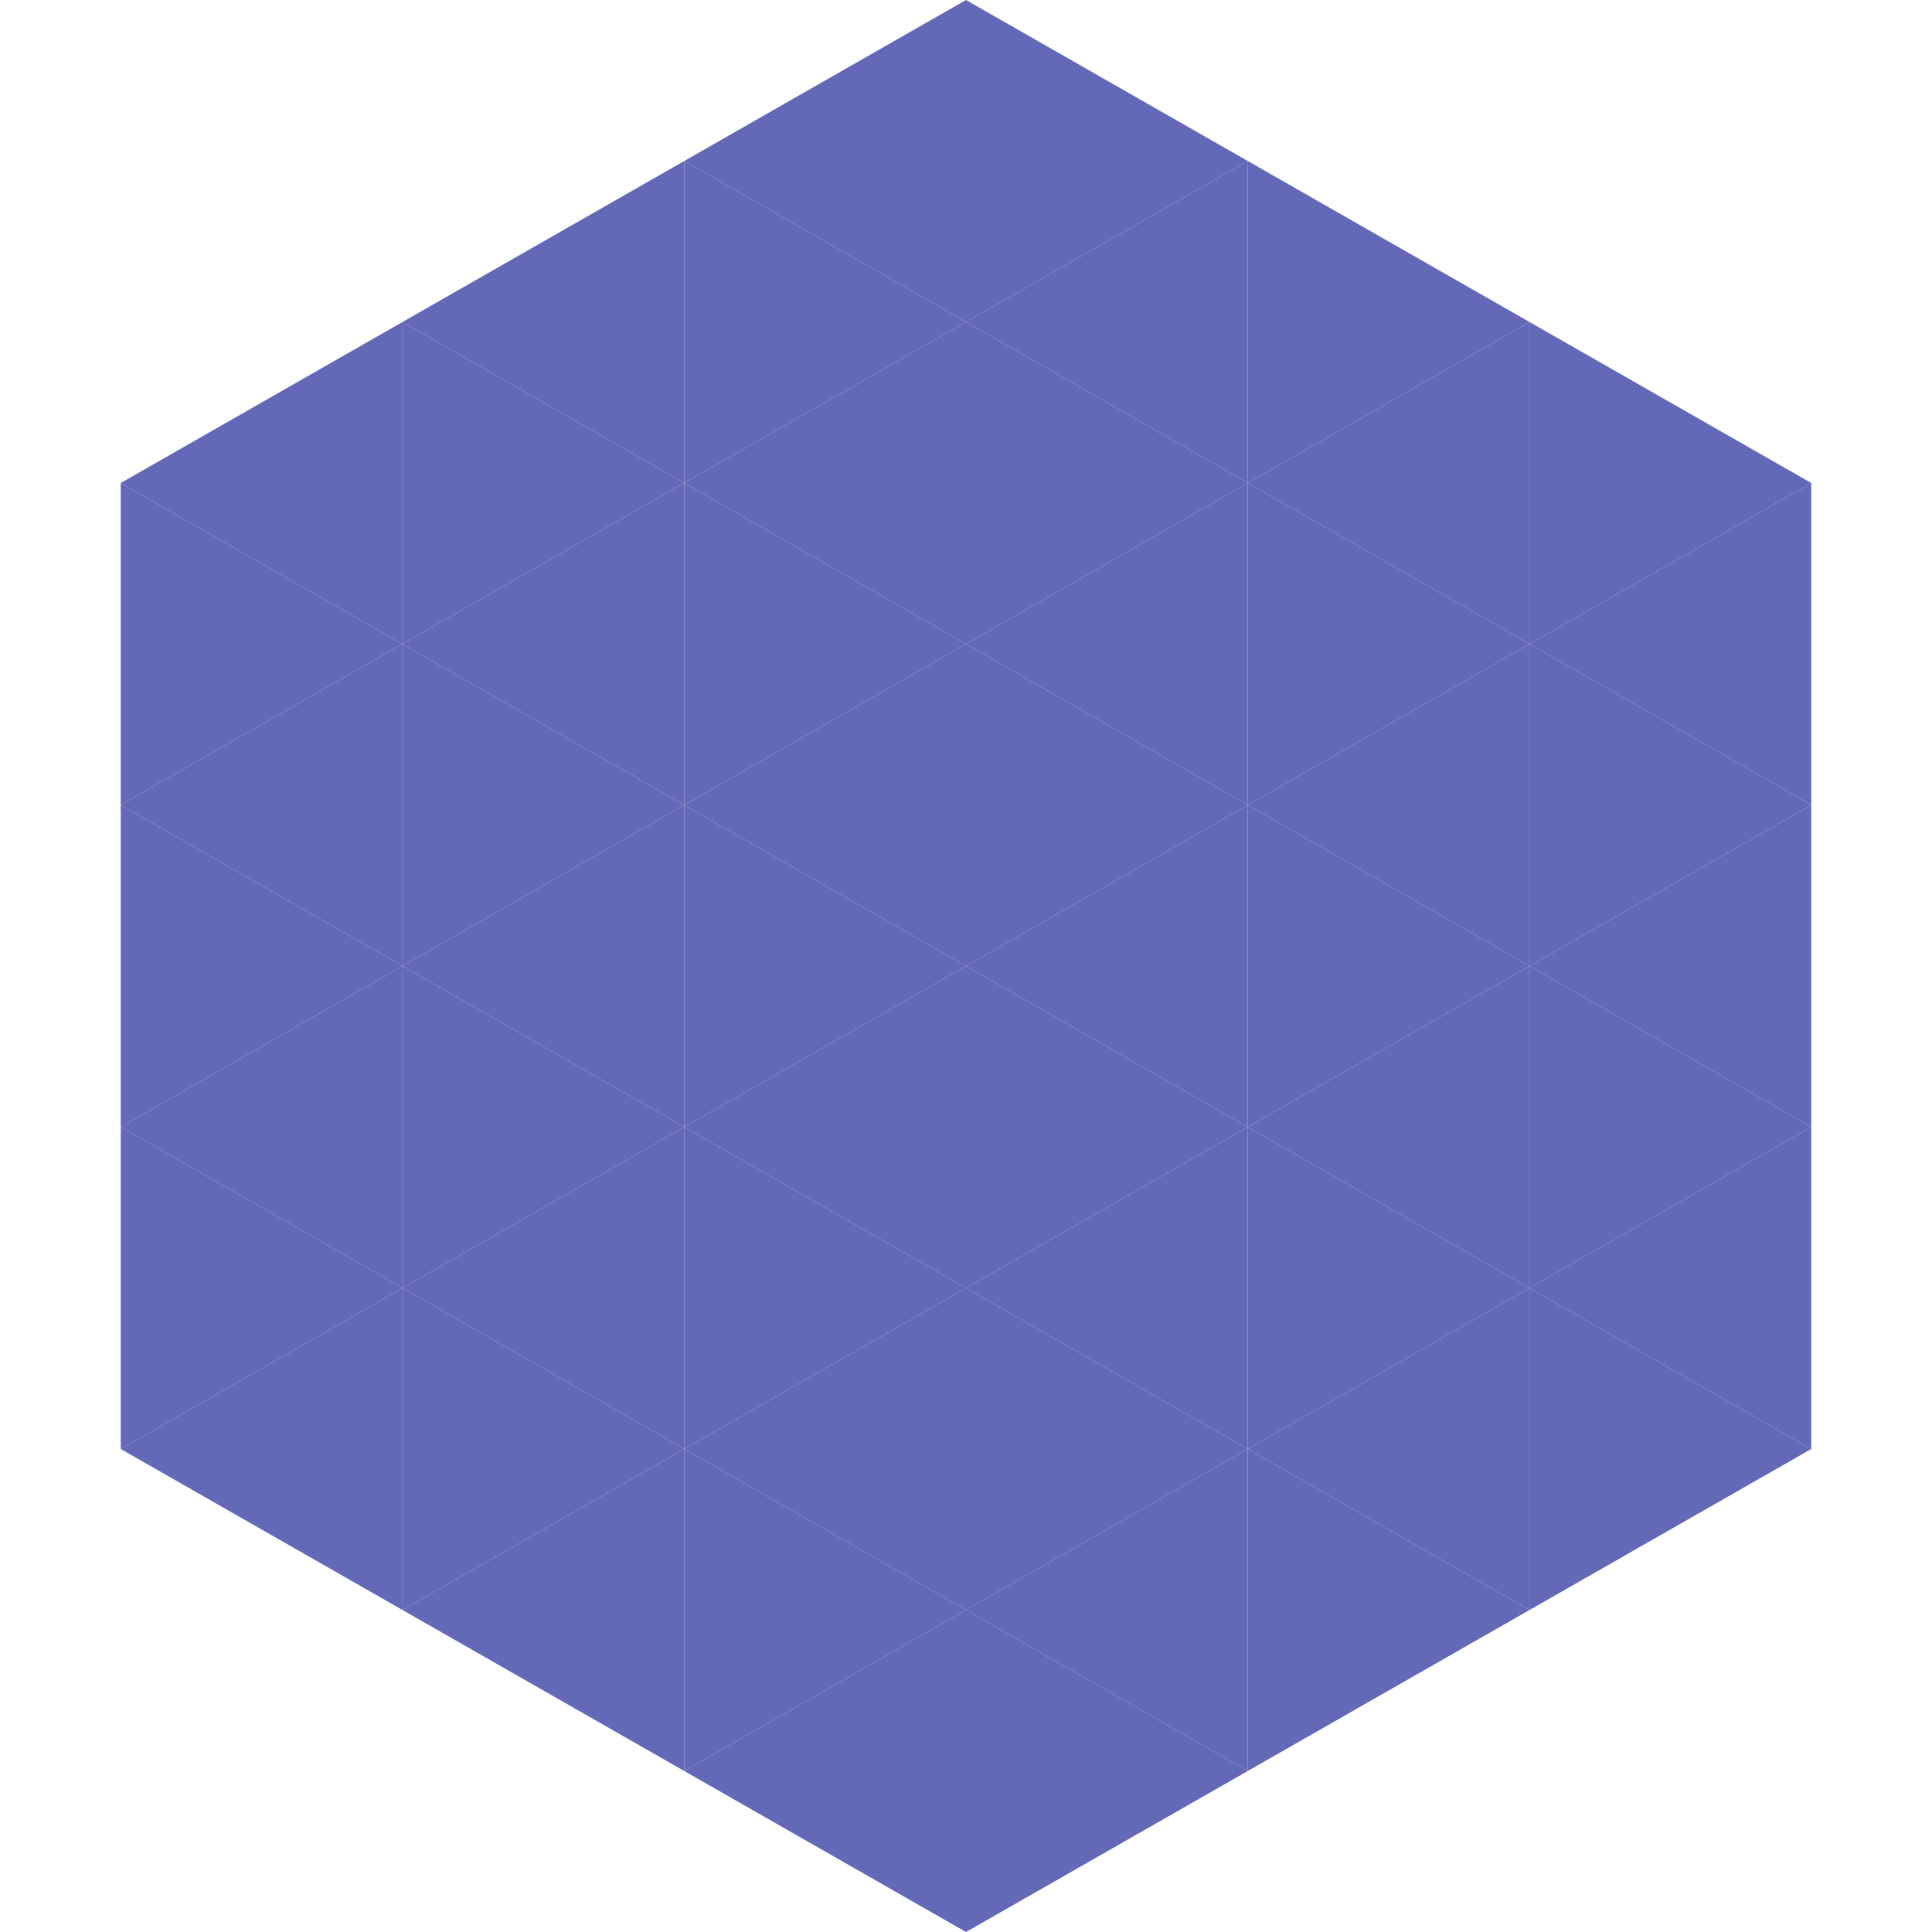 <?xml version="1.0"?>
<!-- Generated by SVGo -->
<svg width="240" height="240"
     xmlns="http://www.w3.org/2000/svg"
     xmlns:xlink="http://www.w3.org/1999/xlink">
<polygon points="50,40 15,60 50,80" style="fill:rgb(99,104,183)" />
<polygon points="190,40 225,60 190,80" style="fill:rgb(99,104,183)" />
<polygon points="15,60 50,80 15,100" style="fill:rgb(99,104,183)" />
<polygon points="225,60 190,80 225,100" style="fill:rgb(99,104,183)" />
<polygon points="50,80 15,100 50,120" style="fill:rgb(99,104,183)" />
<polygon points="190,80 225,100 190,120" style="fill:rgb(99,104,183)" />
<polygon points="15,100 50,120 15,140" style="fill:rgb(99,104,183)" />
<polygon points="225,100 190,120 225,140" style="fill:rgb(99,104,183)" />
<polygon points="50,120 15,140 50,160" style="fill:rgb(99,104,183)" />
<polygon points="190,120 225,140 190,160" style="fill:rgb(99,104,183)" />
<polygon points="15,140 50,160 15,180" style="fill:rgb(99,104,183)" />
<polygon points="225,140 190,160 225,180" style="fill:rgb(99,104,183)" />
<polygon points="50,160 15,180 50,200" style="fill:rgb(99,104,183)" />
<polygon points="190,160 225,180 190,200" style="fill:rgb(99,104,183)" />
<polygon points="15,180 50,200 15,220" style="fill:rgb(255,255,255); fill-opacity:0" />
<polygon points="225,180 190,200 225,220" style="fill:rgb(255,255,255); fill-opacity:0" />
<polygon points="50,0 85,20 50,40" style="fill:rgb(255,255,255); fill-opacity:0" />
<polygon points="190,0 155,20 190,40" style="fill:rgb(255,255,255); fill-opacity:0" />
<polygon points="85,20 50,40 85,60" style="fill:rgb(99,104,183)" />
<polygon points="155,20 190,40 155,60" style="fill:rgb(99,104,183)" />
<polygon points="50,40 85,60 50,80" style="fill:rgb(99,104,183)" />
<polygon points="190,40 155,60 190,80" style="fill:rgb(99,104,183)" />
<polygon points="85,60 50,80 85,100" style="fill:rgb(99,104,183)" />
<polygon points="155,60 190,80 155,100" style="fill:rgb(99,104,183)" />
<polygon points="50,80 85,100 50,120" style="fill:rgb(99,104,183)" />
<polygon points="190,80 155,100 190,120" style="fill:rgb(99,104,183)" />
<polygon points="85,100 50,120 85,140" style="fill:rgb(99,104,183)" />
<polygon points="155,100 190,120 155,140" style="fill:rgb(99,104,183)" />
<polygon points="50,120 85,140 50,160" style="fill:rgb(99,104,183)" />
<polygon points="190,120 155,140 190,160" style="fill:rgb(99,104,183)" />
<polygon points="85,140 50,160 85,180" style="fill:rgb(99,104,183)" />
<polygon points="155,140 190,160 155,180" style="fill:rgb(99,104,183)" />
<polygon points="50,160 85,180 50,200" style="fill:rgb(99,104,183)" />
<polygon points="190,160 155,180 190,200" style="fill:rgb(99,104,183)" />
<polygon points="85,180 50,200 85,220" style="fill:rgb(99,104,183)" />
<polygon points="155,180 190,200 155,220" style="fill:rgb(99,104,183)" />
<polygon points="120,0 85,20 120,40" style="fill:rgb(99,104,183)" />
<polygon points="120,0 155,20 120,40" style="fill:rgb(99,104,183)" />
<polygon points="85,20 120,40 85,60" style="fill:rgb(99,104,183)" />
<polygon points="155,20 120,40 155,60" style="fill:rgb(99,104,183)" />
<polygon points="120,40 85,60 120,80" style="fill:rgb(99,104,183)" />
<polygon points="120,40 155,60 120,80" style="fill:rgb(99,104,183)" />
<polygon points="85,60 120,80 85,100" style="fill:rgb(99,104,183)" />
<polygon points="155,60 120,80 155,100" style="fill:rgb(99,104,183)" />
<polygon points="120,80 85,100 120,120" style="fill:rgb(99,104,183)" />
<polygon points="120,80 155,100 120,120" style="fill:rgb(99,104,183)" />
<polygon points="85,100 120,120 85,140" style="fill:rgb(99,104,183)" />
<polygon points="155,100 120,120 155,140" style="fill:rgb(99,104,183)" />
<polygon points="120,120 85,140 120,160" style="fill:rgb(99,104,183)" />
<polygon points="120,120 155,140 120,160" style="fill:rgb(99,104,183)" />
<polygon points="85,140 120,160 85,180" style="fill:rgb(99,104,183)" />
<polygon points="155,140 120,160 155,180" style="fill:rgb(99,104,183)" />
<polygon points="120,160 85,180 120,200" style="fill:rgb(99,104,183)" />
<polygon points="120,160 155,180 120,200" style="fill:rgb(99,104,183)" />
<polygon points="85,180 120,200 85,220" style="fill:rgb(99,104,183)" />
<polygon points="155,180 120,200 155,220" style="fill:rgb(99,104,183)" />
<polygon points="120,200 85,220 120,240" style="fill:rgb(99,104,183)" />
<polygon points="120,200 155,220 120,240" style="fill:rgb(99,104,183)" />
<polygon points="85,220 120,240 85,260" style="fill:rgb(255,255,255); fill-opacity:0" />
<polygon points="155,220 120,240 155,260" style="fill:rgb(255,255,255); fill-opacity:0" />
</svg>
